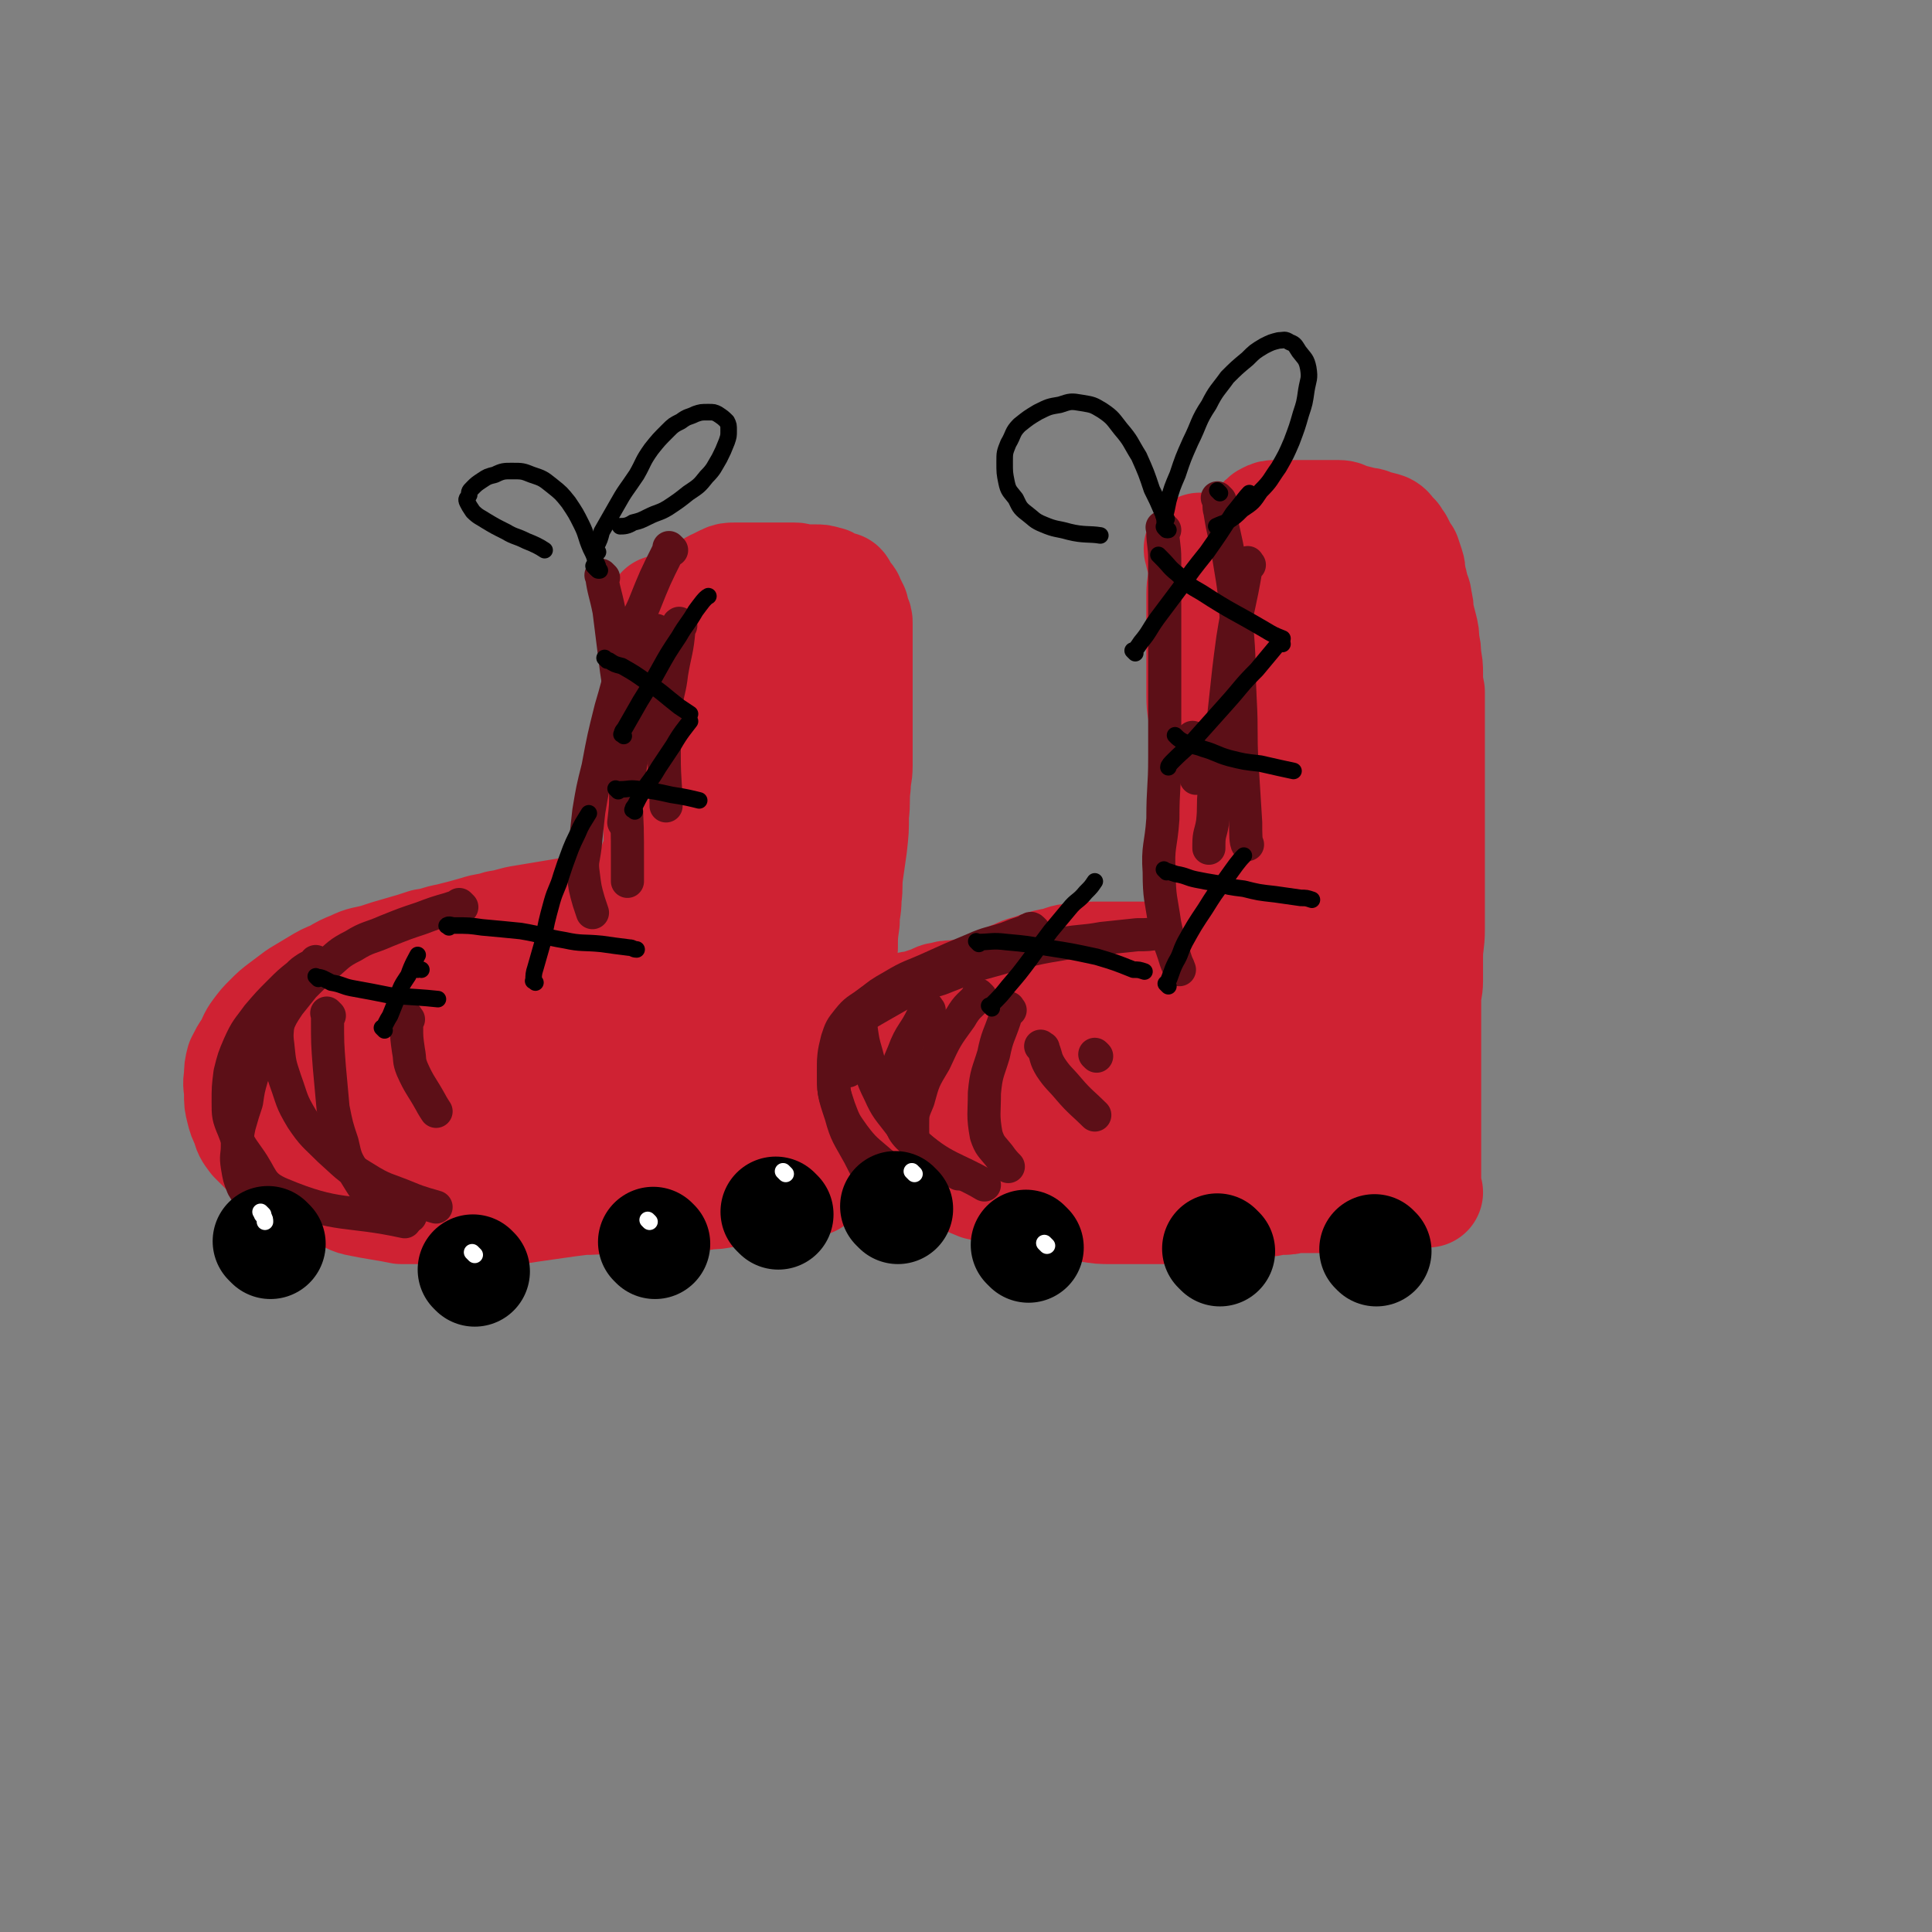 <svg viewBox='0 0 1050 1050' version='1.1' xmlns='http://www.w3.org/2000/svg' xmlns:xlink='http://www.w3.org/1999/xlink'><rect x="0" y="0" width="1050" height="1050" fill="#808080" stroke="none"/><g fill='none' stroke='rgb(207,34,51)' stroke-width='60' stroke-linecap='round' stroke-linejoin='round'><path d='M361,333c-1,-1 -1,-1 -1,-1 -1,-1 0,0 0,0 0,2 -1,2 -1,4 -1,6 -1,6 -1,12 -1,9 -1,9 -1,18 0,10 0,10 0,21 0,9 1,9 1,19 0,7 0,7 0,15 0,6 0,6 0,13 0,6 0,6 0,11 0,5 0,5 0,10 0,4 1,4 0,7 0,3 -1,3 -2,6 -1,2 -1,2 -1,4 0,2 -1,2 -1,4 0,2 0,2 -1,4 0,1 0,1 0,2 0,1 -1,1 -2,2 0,0 1,1 0,1 -1,2 -1,1 -2,2 -1,1 -1,1 -2,2 -1,1 -1,1 -2,1 -2,1 -2,1 -5,1 -3,0 -3,0 -6,0 -3,1 -3,1 -7,2 -4,1 -3,1 -7,2 -5,1 -5,1 -11,1 -6,1 -6,1 -12,2 -6,1 -6,1 -12,2 -7,1 -7,2 -14,3 -6,2 -6,1 -12,3 -7,2 -7,2 -15,4 -6,1 -6,2 -13,3 -6,2 -6,2 -13,4 -7,2 -7,2 -13,4 -7,2 -7,1 -13,4 -5,2 -5,2 -10,5 -5,2 -5,2 -10,5 -5,3 -5,3 -10,6 -4,3 -4,3 -8,6 -4,3 -4,3 -8,7 -3,3 -3,3 -6,7 -3,4 -2,4 -5,9 -2,3 -2,3 -4,7 -1,4 -1,4 -1,8 -1,5 0,5 0,9 0,5 0,5 1,9 1,4 1,4 3,8 1,4 1,4 4,8 3,3 3,3 6,6 4,4 4,4 8,8 5,3 5,3 10,6 5,3 5,3 11,6 6,2 6,2 12,4 6,2 5,3 11,4 5,1 5,1 11,2 6,1 6,1 11,2 6,0 6,0 11,0 7,0 7,0 13,0 6,0 6,0 12,0 5,0 5,0 11,0 6,0 6,0 12,0 5,0 5,0 11,-1 7,-1 7,-1 14,-2 7,-1 7,-1 15,-2 6,0 6,0 12,-1 6,0 6,0 13,0 6,0 6,0 12,0 6,0 6,-1 11,-1 5,0 5,0 10,0 5,0 5,0 10,-1 4,0 4,0 9,-1 4,0 4,-1 8,-1 3,0 3,0 7,-1 3,0 3,0 5,0 3,-1 3,0 6,-1 2,0 2,-1 3,-1 2,0 2,0 4,0 1,0 1,0 2,0 1,0 1,-1 2,-1 1,0 1,0 2,0 1,0 1,0 2,0 1,0 1,0 1,0 1,-1 1,-1 2,-1 0,-1 0,0 0,0 1,0 1,0 1,0 1,0 1,0 1,0 1,0 1,0 1,0 0,0 0,0 0,0 0,0 0,0 0,0 -1,-1 0,-1 0,-1 0,-1 0,-1 0,-2 0,-1 0,-1 0,-1 0,-1 0,-1 0,-2 0,-1 0,-1 0,-2 0,-2 1,-2 1,-3 0,-2 0,-3 0,-5 0,-3 1,-3 1,-6 1,-4 0,-4 1,-8 1,-4 1,-4 2,-8 1,-5 1,-5 1,-10 1,-5 1,-5 2,-11 1,-7 1,-7 2,-13 1,-8 1,-8 2,-16 1,-6 1,-6 2,-13 1,-6 1,-6 2,-13 1,-6 0,-6 1,-13 0,-7 0,-7 1,-14 0,-7 1,-6 1,-13 1,-7 0,-7 1,-14 1,-7 1,-7 2,-14 1,-9 1,-9 1,-17 1,-8 0,-8 1,-16 0,-5 1,-5 1,-11 0,-5 0,-5 0,-9 0,-6 0,-6 0,-11 0,-5 0,-5 0,-9 0,-5 0,-5 0,-10 0,-4 0,-4 0,-8 0,-4 0,-4 0,-7 0,-4 0,-4 0,-7 0,-3 0,-3 0,-5 0,-3 0,-3 0,-6 0,-3 0,-3 0,-5 0,-2 0,-2 -1,-4 -1,-2 -1,-2 -1,-4 -1,-1 -1,-1 -1,-2 -1,-1 -1,-1 -1,-2 -1,-1 0,-1 -1,-2 -1,-1 -1,-1 -2,-2 -1,-1 0,-1 -1,-2 -1,-1 0,-1 -1,-2 -1,0 -1,0 -1,0 -2,-1 -2,0 -4,-1 -2,-1 -1,-2 -3,-2 -3,-1 -3,-1 -6,-1 -3,0 -3,0 -6,0 -3,0 -3,-1 -5,-1 -4,0 -4,0 -7,0 -4,0 -4,0 -7,0 -4,0 -4,0 -7,0 -3,0 -3,0 -6,0 -3,0 -3,0 -6,0 -2,0 -3,0 -5,1 -2,1 -2,1 -4,2 -2,1 -3,1 -4,3 -2,3 -1,3 -2,8 0,7 0,7 1,15 1,11 2,10 3,21 1,11 1,11 1,22 1,14 0,14 0,28 0,14 0,14 0,28 0,12 0,12 -1,23 0,11 -1,11 -1,22 0,10 0,10 0,21 0,9 0,9 0,18 0,8 0,8 0,16 0,6 0,6 0,13 0,5 1,5 1,10 1,5 0,5 1,10 1,3 1,3 2,6 1,2 0,2 1,5 0,0 1,1 1,0 2,-9 2,-9 4,-19 6,-27 6,-27 12,-54 6,-28 5,-29 11,-57 4,-20 5,-20 10,-40 3,-14 4,-14 7,-27 2,-8 2,-8 4,-16 1,-5 2,-5 3,-10 1,-4 1,-4 1,-7 0,-3 0,-3 0,-6 0,-2 0,-2 0,-3 0,-2 0,-2 -1,-2 -1,-1 -2,-1 -2,0 -1,1 -1,1 -2,3 -2,5 -2,5 -4,11 -3,11 -3,11 -6,22 -4,20 -3,21 -7,41 -4,23 -4,23 -7,46 -3,22 -3,22 -6,43 -2,19 -2,19 -4,37 -1,13 0,13 -1,27 -1,9 -1,9 -1,18 0,6 -1,6 -1,12 0,3 0,3 0,6 0,1 0,2 0,3 0,0 0,-1 0,-1 1,-5 1,-5 2,-9 2,-15 2,-15 4,-30 2,-23 2,-23 2,-47 1,-21 0,-21 -1,-43 -1,-18 0,-18 -1,-35 -1,-12 -1,-12 -2,-23 0,-6 -1,-6 -2,-12 0,-3 0,-3 0,-6 0,0 0,0 0,0 0,3 0,3 0,5 -1,8 -2,8 -3,16 -3,22 -3,22 -5,45 -3,23 -2,23 -6,47 -2,16 -3,16 -6,32 -1,10 -1,10 -3,19 -2,7 -2,7 -4,14 -1,4 -1,4 -2,8 -1,3 -1,3 -2,5 -2,1 -2,2 -4,2 -3,1 -3,1 -6,0 -5,-1 -5,-1 -10,-4 -6,-3 -6,-4 -12,-7 -6,-4 -6,-4 -13,-8 -6,-3 -6,-4 -12,-7 -8,-4 -8,-4 -16,-6 -8,-3 -8,-4 -17,-6 -9,-2 -9,-2 -18,-3 -9,-2 -9,-2 -17,-2 -10,0 -10,-1 -19,0 -9,0 -9,1 -17,2 -5,1 -5,1 -11,2 -5,2 -5,1 -9,3 -3,1 -3,2 -6,4 -2,2 -2,2 -4,4 -1,2 -2,2 -2,5 -1,4 -1,4 0,8 2,6 2,7 6,12 6,7 5,9 13,14 17,9 18,9 37,13 26,5 27,4 53,3 22,-1 23,-2 45,-8 19,-5 20,-4 38,-13 15,-8 14,-9 27,-20 11,-8 12,-8 21,-19 7,-8 6,-8 11,-18 3,-6 4,-6 6,-14 1,-5 1,-6 -1,-10 -3,-5 -3,-6 -8,-8 -8,-4 -9,-5 -19,-5 -13,-2 -14,-2 -27,0 -16,3 -16,4 -32,9 -16,5 -17,5 -32,11 -13,6 -13,6 -25,13 -11,5 -11,5 -20,11 -7,4 -7,4 -13,9 -4,4 -5,4 -8,8 -2,4 -2,4 -3,9 -1,3 -2,4 -1,7 1,5 2,6 6,9 5,5 6,5 13,7 10,4 10,4 22,5 13,1 13,1 27,-1 14,-2 14,-1 28,-6 12,-4 13,-4 24,-11 11,-6 10,-6 19,-14 8,-6 8,-6 14,-13 5,-6 5,-6 9,-12 3,-5 3,-5 4,-10 1,-4 2,-5 1,-8 -1,-4 -2,-5 -5,-7 -7,-4 -8,-5 -16,-5 -16,1 -17,2 -33,7 -21,7 -21,7 -41,17 -13,7 -12,8 -24,17 -10,7 -11,6 -20,13 -5,5 -5,5 -8,10 -3,4 -4,4 -4,8 0,5 -1,7 3,11 10,9 11,10 24,15 19,8 20,8 40,10 17,2 17,2 34,0 6,-1 6,-3 11,-7 4,-3 4,-3 7,-7 2,-4 2,-5 2,-9 0,-4 -1,-4 -3,-8 -2,-3 -2,-3 -5,-5 -3,-1 -5,0 -7,0 '/><path d='M667,415c-1,-1 -1,-2 -1,-1 -1,0 0,1 0,2 0,3 0,3 0,6 0,4 1,4 1,8 0,5 0,5 1,10 0,4 0,4 0,8 0,3 1,3 1,7 1,3 0,3 0,6 0,3 0,3 0,6 0,2 0,2 0,5 0,2 0,2 0,4 0,1 0,1 0,3 0,2 0,2 0,4 0,1 0,2 0,2 '/><path d='M653,299c-1,-1 -1,-2 -1,-1 -1,0 0,1 0,2 1,5 2,5 2,11 0,6 -1,6 -1,12 0,8 0,8 0,16 0,10 0,10 0,19 0,10 0,10 0,20 0,8 1,8 2,16 0,6 0,6 1,13 1,7 1,7 2,13 1,7 1,7 2,14 1,7 1,7 2,14 1,6 1,6 2,12 0,4 0,4 0,8 0,4 0,4 0,8 0,4 0,4 1,7 0,3 0,3 0,6 0,3 0,3 0,6 0,3 0,3 0,6 0,2 0,2 0,4 0,2 0,2 1,4 0,2 0,2 1,4 0,0 0,0 0,0 '/><path d='M642,526c-1,-1 -1,-1 -1,-1 -1,-1 0,0 0,0 0,0 0,0 0,0 -3,0 -3,0 -6,1 -3,1 -3,0 -6,1 -8,2 -8,2 -16,4 -8,2 -8,2 -16,4 -7,1 -7,1 -14,2 -8,1 -8,1 -15,1 -6,0 -6,0 -12,0 -5,0 -5,0 -10,0 -4,0 -4,-1 -9,0 -5,1 -5,1 -9,2 -5,1 -5,0 -9,1 -4,0 -4,0 -7,1 -3,0 -3,1 -6,2 -3,1 -3,1 -6,2 -3,1 -3,1 -5,1 -3,1 -4,1 -6,2 -2,2 -2,2 -3,4 -2,2 -2,2 -4,4 -2,2 -2,2 -4,4 -2,2 -2,2 -3,4 -1,3 -1,3 -2,5 -1,3 -1,3 -2,6 0,2 -1,2 -1,4 0,3 0,3 0,6 0,3 -1,3 0,6 1,3 1,2 2,5 1,3 1,3 2,6 1,3 2,3 4,5 1,3 1,3 3,5 3,3 3,3 6,6 2,2 3,1 5,3 3,2 3,3 6,5 4,3 4,2 8,5 3,2 4,1 7,3 5,2 5,3 10,5 4,2 4,2 9,4 5,1 5,1 9,3 5,1 5,1 10,2 5,1 5,1 10,1 5,1 5,1 9,2 6,1 6,1 12,2 5,1 5,1 10,2 6,1 6,1 12,1 4,0 4,0 9,0 5,0 5,0 10,0 5,0 5,0 10,0 6,0 6,0 12,0 5,0 5,0 10,0 4,0 4,0 9,-1 4,0 4,0 8,-1 5,-1 5,-1 9,-2 4,0 4,0 7,0 4,0 4,-1 8,-1 4,0 4,0 7,-1 4,0 4,0 8,0 4,0 4,0 7,0 4,0 4,0 8,0 3,0 3,0 5,0 3,0 3,0 6,0 3,0 3,0 6,0 2,0 2,0 5,-1 3,0 3,0 5,0 2,0 2,0 4,0 2,0 2,-1 4,-1 1,-1 2,0 3,0 2,0 2,-1 3,-1 1,0 1,0 2,0 1,0 1,0 2,0 1,0 1,0 2,0 1,0 1,0 2,0 0,0 0,0 1,0 0,0 -1,0 -1,-1 0,0 0,0 0,-1 0,-1 0,-1 0,-2 0,-1 0,-1 0,-2 0,-1 0,-1 0,-3 0,-2 0,-2 0,-4 0,-3 0,-3 0,-6 0,-4 0,-4 0,-8 0,-3 0,-3 0,-6 0,-5 0,-5 0,-10 0,-4 0,-4 0,-9 0,-5 0,-5 0,-9 0,-6 0,-6 0,-11 0,-6 0,-6 0,-11 0,-5 0,-5 0,-10 0,-5 0,-5 0,-11 0,-6 1,-6 1,-11 0,-7 0,-7 0,-13 0,-7 1,-7 1,-15 0,-7 0,-7 0,-14 0,-6 0,-6 0,-12 0,-6 0,-6 0,-12 0,-7 0,-7 0,-13 0,-7 0,-7 0,-13 0,-7 0,-7 0,-13 0,-6 0,-6 0,-12 0,-5 0,-5 0,-11 0,-5 0,-5 0,-10 0,-5 0,-5 0,-10 0,-4 0,-4 0,-9 -1,-5 -1,-5 -1,-10 0,-4 0,-4 -1,-9 0,-4 0,-4 -1,-8 0,-4 0,-4 -1,-8 -1,-4 -1,-4 -2,-7 0,-4 0,-4 -1,-8 0,-3 -1,-3 -2,-7 0,-3 -1,-2 -1,-5 -1,-3 0,-3 -1,-6 -1,-3 -1,-3 -2,-6 -1,-1 -1,-1 -2,-3 -1,-2 -1,-2 -2,-4 -1,-1 -1,-1 -2,-3 -1,-1 -1,-1 -2,-2 -1,-1 -1,-2 -3,-3 -3,-1 -3,-1 -5,-1 -3,-1 -3,-2 -6,-2 -4,-1 -4,-1 -8,-2 -4,-1 -3,-2 -7,-2 -3,0 -4,0 -7,0 -3,0 -3,0 -7,0 -4,0 -4,0 -8,0 -3,0 -3,0 -6,0 -3,0 -3,0 -5,0 -3,0 -3,0 -5,1 -2,1 -2,1 -3,3 -2,3 -1,3 -1,6 1,7 1,7 3,13 4,14 5,14 8,28 5,22 5,22 7,45 2,19 2,19 2,38 0,14 0,14 0,28 0,11 0,11 0,23 0,10 -1,10 -1,20 0,12 0,12 0,24 0,11 0,11 0,22 0,9 0,9 0,18 0,7 0,7 0,14 0,4 0,4 0,9 0,3 0,3 0,6 0,3 1,2 1,5 0,0 0,1 0,1 1,-2 2,-2 2,-4 2,-7 1,-7 2,-14 1,-18 1,-18 2,-37 1,-26 1,-26 3,-51 1,-24 1,-24 2,-47 0,-22 0,-22 1,-43 1,-15 2,-15 2,-30 1,-6 0,-6 0,-11 0,-4 0,-4 0,-7 0,-2 0,-2 0,-4 0,-1 0,-1 0,-2 0,0 0,0 0,1 0,1 0,1 0,2 -1,4 -1,4 -1,8 -2,8 -2,8 -2,16 -1,12 0,12 0,25 0,13 0,13 0,26 0,16 1,16 0,31 -1,21 -1,21 -3,42 -1,16 -1,16 -3,33 -2,9 -2,9 -4,18 -1,6 0,6 -1,12 -1,3 -1,3 -2,6 -1,2 -1,2 -1,3 0,2 0,2 0,3 0,1 0,2 0,2 0,-1 0,-2 0,-4 0,-2 0,-2 0,-4 0,-2 0,-2 -1,-4 -2,-3 -2,-3 -4,-6 -2,-3 -2,-3 -5,-6 -3,-3 -3,-3 -6,-5 -4,-3 -4,-2 -8,-4 -4,-2 -3,-2 -7,-4 -4,-1 -4,-1 -8,-2 -4,-1 -4,-1 -8,-2 -4,0 -4,-1 -8,-1 -5,0 -5,0 -10,0 -4,0 -4,0 -9,0 -5,0 -5,0 -9,0 -6,0 -6,0 -12,0 -5,0 -5,0 -11,0 -5,0 -5,0 -10,1 -6,0 -6,0 -11,2 -6,1 -6,1 -12,3 -5,2 -5,1 -11,4 -6,2 -5,3 -11,6 -6,2 -6,2 -12,5 -5,4 -5,4 -10,8 -5,3 -4,4 -9,7 -4,3 -5,4 -7,6 '/><path d='M664,540c-1,-1 -1,-1 -1,-1 -1,-1 0,0 0,0 -5,0 -6,0 -11,0 -12,0 -12,0 -25,0 -15,1 -15,1 -29,2 -13,1 -13,1 -25,3 -10,1 -10,1 -21,4 -8,2 -8,3 -16,6 -5,2 -5,1 -11,4 -3,1 -3,1 -6,4 -2,1 -2,1 -4,3 -2,2 -2,2 -3,4 -1,3 -1,3 0,6 1,4 1,4 3,8 2,5 2,5 6,9 4,4 4,4 10,7 7,4 7,5 14,8 12,4 12,4 24,5 20,2 21,2 41,1 21,-1 21,-1 41,-5 16,-3 17,-3 32,-9 11,-4 11,-5 20,-10 7,-4 7,-4 13,-9 4,-3 4,-3 8,-7 2,-2 2,-2 3,-5 0,-2 0,-3 -1,-4 -7,-3 -8,-3 -16,-4 -14,-2 -15,-3 -29,-2 -24,1 -24,1 -47,5 -21,3 -21,3 -41,10 -12,4 -12,5 -24,11 -7,4 -7,4 -12,9 -3,3 -3,3 -4,6 -1,2 -2,3 -1,5 1,4 2,4 5,7 5,5 5,6 12,8 9,4 9,3 19,5 12,2 13,3 25,3 12,0 12,0 25,-2 14,-3 14,-3 27,-7 13,-3 13,-3 25,-9 10,-4 10,-4 19,-11 6,-5 7,-5 11,-11 4,-5 4,-6 5,-11 1,-5 1,-5 0,-10 -1,-4 -1,-5 -4,-8 -5,-4 -5,-4 -11,-5 -7,-2 -7,-2 -15,-1 -7,0 -8,0 -14,4 -6,3 -6,4 -11,9 -3,4 -3,4 -6,9 -2,4 -1,5 -2,9 -1,5 -1,5 0,10 1,6 1,6 4,11 4,5 4,6 9,9 6,5 7,4 13,7 8,3 8,3 16,5 7,2 7,1 15,2 5,1 5,1 10,1 4,0 4,0 8,0 4,0 4,0 7,0 2,0 3,0 4,-1 0,0 0,-1 -1,-2 -2,0 -2,0 -5,0 -3,0 -3,0 -6,0 -3,0 -3,-1 -6,0 -2,0 -2,2 -4,2 -3,1 -3,0 -5,0 -2,0 -4,1 -4,-1 0,-9 2,-10 3,-20 5,-24 5,-24 9,-47 4,-23 3,-23 7,-45 4,-19 5,-19 8,-37 2,-15 2,-15 4,-29 1,-9 1,-9 2,-18 1,-6 1,-6 1,-12 0,-7 0,-7 -1,-13 -1,-5 -1,-5 -4,-10 -2,-4 -2,-4 -5,-8 -2,-3 -2,-3 -4,-5 -2,-2 -2,-2 -4,-3 -1,-1 -1,-2 -2,-2 -1,0 -2,0 -2,1 -1,2 0,2 0,4 1,7 1,7 2,15 1,11 1,11 2,23 1,13 1,13 2,27 2,13 2,13 3,26 0,13 0,13 0,26 0,11 1,11 0,23 0,9 -1,9 -2,18 -1,7 -1,7 -2,14 -1,5 -1,5 -2,10 -1,3 -1,3 -2,7 0,1 0,1 0,2 '/><path d='M603,547c-1,-1 -1,-1 -1,-1 -1,-1 0,0 0,0 -1,1 -1,1 -2,1 -5,2 -6,2 -11,3 -9,2 -9,2 -17,4 -11,2 -11,2 -22,5 -10,2 -10,1 -20,3 -7,2 -7,2 -15,3 -4,1 -4,1 -9,2 -3,1 -3,1 -6,2 -1,0 -2,0 -2,1 '/></g>
<g fill='none' stroke='rgb(92,15,23)' stroke-width='18' stroke-linecap='round' stroke-linejoin='round'><path d='M251,493c-1,-1 -1,-1 -1,-1 -1,-1 0,0 0,0 0,0 0,0 0,0 -3,1 -3,1 -6,2 -7,2 -7,2 -15,5 -9,3 -9,3 -19,7 -9,4 -10,3 -18,8 -8,4 -8,5 -15,11 -6,5 -6,5 -12,11 -4,5 -4,5 -8,10 -4,6 -4,6 -7,13 -4,6 -4,6 -7,13 -3,6 -3,6 -6,13 -2,7 -2,7 -3,14 -2,6 -2,6 -4,13 -1,5 -1,5 -1,11 0,5 -1,5 0,11 1,6 1,6 3,11 4,7 6,7 11,13 '/><path d='M173,524c-1,-1 -1,-1 -1,-1 -1,-1 0,0 0,0 0,0 0,0 0,0 -3,2 -3,2 -5,3 -3,2 -3,2 -5,4 -5,4 -5,4 -10,9 -6,6 -6,6 -12,13 -5,7 -6,7 -10,16 -3,7 -3,7 -5,15 -1,8 -1,8 -1,16 0,7 0,8 3,15 3,8 3,8 8,15 8,11 6,15 18,20 31,13 35,8 67,15 '/><path d='M152,550c-1,-1 -1,-1 -1,-1 -1,-1 0,0 0,0 0,2 0,2 0,5 0,7 -1,7 0,14 1,10 1,10 4,19 4,11 3,11 9,21 6,9 7,9 15,17 9,8 9,9 19,15 11,7 12,6 24,11 7,3 12,4 15,5 '/><path d='M179,552c-1,-1 -1,-1 -1,-1 -1,-1 0,0 0,0 0,1 0,1 0,3 0,13 0,13 1,26 1,11 1,11 2,22 2,10 2,10 5,19 2,9 2,9 7,17 5,8 5,9 12,14 8,6 11,5 18,9 '/><path d='M222,554c-1,-1 -1,-2 -1,-1 -1,1 0,2 0,5 0,6 0,6 1,13 1,5 0,5 2,10 4,9 5,9 10,18 1,2 3,5 3,5 '/><path d='M358,344c-1,-1 -1,-1 -1,-1 -1,-1 0,0 0,0 -1,6 -2,6 -3,11 -3,12 -3,12 -5,23 -3,13 -2,13 -4,26 -2,11 -2,11 -4,23 -1,10 -1,13 -2,21 '/><path d='M370,340c-1,-1 -1,-2 -1,-1 -1,0 0,1 0,3 -1,12 -2,12 -4,24 -1,9 -2,9 -3,17 -1,14 -1,14 -1,28 0,14 1,16 1,27 '/><path d='M365,299c-1,-1 -1,-1 -1,-1 -1,-1 0,0 0,0 0,1 -1,1 -1,2 -7,14 -7,14 -13,29 -3,7 -4,7 -6,15 -7,20 -6,21 -12,41 -4,16 -4,16 -7,32 -3,12 -3,12 -5,24 -1,9 -1,9 -2,19 -1,8 -2,8 -1,15 1,8 1,8 3,15 1,3 1,3 2,6 '/><path d='M328,314c-1,-1 -2,-2 -1,-1 1,8 2,9 4,19 2,16 2,16 4,32 2,13 2,13 3,26 2,21 1,21 2,42 1,18 1,18 1,36 0,5 0,10 0,11 '/><path d='M347,362c-1,-1 -1,-1 -1,-1 -1,-1 0,0 0,0 -1,7 -2,7 -3,14 -2,17 -1,18 -2,35 0,5 0,5 0,9 -1,14 -1,23 -1,29 '/><path d='M633,288c-1,-1 -1,-1 -1,-1 -1,-1 0,0 0,0 0,1 0,1 0,2 0,7 1,7 1,15 0,14 0,14 0,29 0,20 0,20 0,40 0,19 0,19 0,39 0,16 -1,16 -1,33 -1,15 -3,15 -2,29 0,14 1,14 3,28 2,10 3,10 6,20 1,3 1,2 2,5 '/><path d='M663,272c-1,-1 -1,-1 -1,-1 -1,-1 0,0 0,0 1,3 0,4 1,7 2,13 3,13 5,26 3,18 3,18 4,35 2,21 1,21 2,41 1,18 0,18 1,35 1,16 1,16 2,32 0,6 0,11 1,12 '/><path d='M679,307c-1,-1 -1,-2 -1,-1 -1,1 -1,2 -1,4 -3,18 -4,18 -7,37 -4,29 -3,29 -7,58 -1,12 -1,12 -3,25 -1,8 0,8 -1,17 -1,6 -2,6 -2,12 0,1 0,1 0,2 '/><path d='M649,402c-1,-1 -1,-2 -1,-1 -1,0 0,1 0,2 1,8 1,8 1,15 1,3 1,3 1,5 '/><path d='M632,508c-1,-1 -1,-1 -1,-1 -1,-1 0,0 0,0 0,0 -1,0 -1,0 -6,1 -6,1 -12,1 -9,1 -10,1 -19,2 -11,2 -11,1 -22,3 -12,2 -12,2 -24,5 -10,3 -10,3 -21,6 -11,4 -11,4 -21,8 -10,3 -10,3 -19,7 -7,4 -7,4 -14,8 -5,3 -6,3 -10,7 -4,5 -4,6 -6,12 -2,8 0,9 -1,16 '/><path d='M562,506c-1,-1 -1,-1 -1,-1 -1,-1 -1,0 -1,0 -1,0 -1,0 -2,1 -6,2 -6,2 -11,4 -9,3 -9,2 -18,6 -12,5 -12,5 -23,10 -11,5 -11,4 -21,10 -7,4 -7,4 -13,9 -6,4 -7,4 -11,9 -4,5 -4,5 -6,11 -2,8 -2,9 -2,17 0,12 0,12 4,24 3,11 4,11 10,22 5,10 5,10 12,18 7,7 10,7 16,11 '/><path d='M481,542c-1,-1 -1,-1 -1,-1 -1,-1 0,0 0,0 -3,2 -4,1 -7,3 -4,3 -4,3 -7,6 -3,3 -3,3 -6,6 -3,5 -3,5 -4,11 -3,8 -3,8 -3,17 0,9 0,9 3,18 3,8 3,8 8,15 6,8 7,8 15,15 8,6 9,6 17,11 '/><path d='M468,555c-1,-1 -2,-2 -1,-1 0,1 0,2 1,5 1,7 1,7 3,14 3,11 2,11 7,21 4,9 5,9 11,17 6,8 6,9 15,16 7,6 12,8 17,11 '/><path d='M505,549c-1,-1 -1,-2 -1,-1 -1,0 -1,1 -2,3 -5,11 -7,10 -11,21 -3,7 -3,7 -4,15 0,7 -1,8 1,15 2,10 1,12 8,18 16,15 24,15 39,24 '/><path d='M533,542c-1,-1 -1,-1 -1,-1 -1,-1 0,0 0,0 -5,6 -6,5 -10,12 -8,11 -8,11 -14,24 -6,10 -6,10 -9,21 -3,7 -3,7 -3,14 0,6 0,7 2,13 3,7 5,9 8,15 '/><path d='M549,549c-1,-1 -1,-2 -1,-1 -2,2 -1,3 -2,6 -3,9 -4,9 -6,19 -3,10 -4,10 -5,21 0,11 -1,12 1,23 2,6 3,6 7,11 2,3 4,5 5,6 '/><path d='M567,570c-1,-1 -1,-1 -1,-1 -1,-1 0,0 0,0 1,1 1,0 1,1 2,5 1,5 4,10 4,6 5,6 10,12 6,7 8,8 14,14 '/><path d='M596,574c-1,-1 -1,-1 -1,-1 '/></g>
<g fill='none' stroke='rgb(0,0,0)' stroke-width='9' stroke-linecap='round' stroke-linejoin='round'><path d='M227,527c-1,-1 -2,-2 -1,-1 0,0 1,0 3,1 '/><path d='M209,560c-1,-1 -1,-1 -1,-1 -1,-1 0,0 0,0 0,0 0,0 0,0 0,0 0,0 0,0 -1,-1 0,0 0,0 2,-3 2,-4 4,-7 2,-5 2,-5 4,-10 2,-6 2,-6 6,-12 2,-6 4,-9 5,-11 '/><path d='M173,532c-1,-1 -2,-2 -1,-1 3,0 4,1 8,3 6,1 6,2 11,3 11,2 11,2 21,4 13,1 17,1 26,2 '/><path d='M244,504c-1,-1 -2,-1 -1,-1 1,-1 2,0 4,0 8,0 8,0 15,1 11,1 11,1 21,2 12,2 12,3 24,5 9,2 10,1 20,2 7,1 7,1 15,2 2,0 2,1 4,1 '/><path d='M291,534c-1,-1 -2,-1 -1,-1 0,-3 0,-4 1,-7 2,-7 2,-7 4,-14 2,-11 2,-11 5,-22 2,-7 3,-7 5,-14 1,-3 1,-3 2,-6 3,-8 3,-9 7,-17 2,-5 3,-6 6,-11 '/><path d='M336,430c-1,-1 -1,-1 -1,-1 -1,-1 0,0 0,0 1,0 1,0 2,0 5,0 5,-1 11,0 8,1 8,1 17,3 7,1 11,2 15,3 '/><path d='M345,441c-1,-1 -2,-1 -1,-1 0,-1 0,-1 1,-2 0,0 0,0 0,0 3,-6 3,-6 7,-12 3,-4 3,-4 6,-9 4,-6 4,-6 8,-12 4,-7 6,-9 9,-13 '/><path d='M330,359c-1,-1 -1,-1 -1,-1 -1,-1 0,0 0,0 1,1 1,1 2,1 3,2 3,2 7,3 7,4 7,4 14,9 9,6 8,6 17,13 3,2 3,2 6,4 '/><path d='M339,400c-1,-1 -2,-1 -1,-1 0,-2 1,-2 2,-4 4,-7 4,-7 8,-14 5,-8 5,-8 10,-17 5,-9 5,-9 11,-18 4,-7 5,-7 9,-14 3,-4 5,-7 7,-8 '/><path d='M532,513c-1,-1 -1,-1 -1,-1 -1,-1 0,0 0,0 8,0 8,-1 16,0 11,1 11,1 22,3 13,2 13,2 27,5 10,3 10,3 20,7 3,0 3,0 6,1 '/><path d='M539,548c-1,-1 -1,-1 -1,-1 -1,-1 0,0 0,0 1,0 1,0 1,-1 5,-5 5,-5 9,-10 6,-7 6,-7 12,-15 5,-7 5,-7 11,-15 5,-6 5,-6 10,-12 4,-5 5,-4 9,-9 3,-3 3,-3 5,-6 '/><path d='M634,474c-1,-1 -1,-1 -1,-1 -1,-1 0,0 0,0 3,1 3,1 6,2 6,1 6,2 11,3 5,1 5,1 11,2 7,2 7,2 15,3 8,2 8,2 17,3 7,1 7,1 14,2 3,0 3,0 6,1 '/><path d='M635,536c-1,-1 -1,-1 -1,-1 -1,-1 0,0 0,0 0,0 0,0 0,0 3,-6 2,-6 5,-12 3,-5 2,-5 5,-11 5,-9 5,-9 11,-18 5,-8 5,-8 11,-16 5,-7 7,-10 10,-13 '/><path d='M640,401c-1,-1 -2,-2 -1,-1 1,1 2,2 4,3 5,3 6,2 11,4 7,2 7,3 14,5 8,2 8,2 17,3 9,2 13,3 18,4 '/><path d='M697,350c-1,-1 -1,-2 -1,-1 -2,0 -1,1 -3,3 -5,6 -5,6 -10,12 -9,9 -8,9 -17,19 -8,9 -8,9 -17,19 -5,6 -5,5 -11,11 -2,2 -3,3 -3,4 '/><path d='M631,303c-1,-1 -1,-1 -1,-1 -1,-1 0,0 0,0 0,0 0,0 0,0 1,1 1,1 1,1 5,5 4,5 9,9 6,6 6,6 13,10 17,11 17,10 34,20 5,3 5,3 10,5 '/><path d='M617,355c-1,-1 -1,-1 -1,-1 -1,-1 0,0 0,0 2,-2 2,-2 4,-5 5,-6 4,-6 9,-13 6,-8 6,-8 12,-16 7,-10 7,-10 15,-20 7,-10 7,-10 14,-21 5,-6 7,-9 9,-11 '/><path d='M324,309c-1,-1 -1,-1 -1,-1 -1,-1 0,0 0,0 0,0 0,0 0,0 '/><path d='M325,310c-1,-1 -1,-1 -1,-1 -1,-1 0,0 0,0 0,0 0,0 0,0 0,0 0,0 0,0 '/><path d='M326,310c-1,-1 -1,-1 -1,-1 -1,-1 0,0 0,0 0,-1 0,-2 -1,-3 -1,-4 -1,-4 -3,-8 -3,-7 -2,-7 -5,-13 -3,-6 -3,-6 -7,-12 -4,-5 -4,-5 -9,-9 -5,-4 -5,-4 -11,-6 -5,-2 -5,-2 -11,-2 -4,0 -5,0 -9,2 -4,1 -4,1 -7,3 -3,2 -3,2 -5,4 -2,2 -2,2 -2,4 -1,2 -2,2 -1,4 1,2 1,2 3,5 3,3 4,3 7,5 5,3 5,3 11,6 5,3 5,2 11,5 5,2 7,3 10,5 '/><path d='M325,300c-1,-1 -1,-1 -1,-1 -1,-1 0,0 0,0 0,0 0,0 0,0 0,-1 0,-1 0,-2 2,-4 2,-4 3,-8 4,-7 4,-7 8,-14 5,-9 5,-8 11,-17 4,-7 3,-7 8,-14 4,-5 4,-5 9,-10 3,-3 3,-3 7,-5 4,-3 4,-2 8,-4 3,-1 3,-1 7,-1 3,0 3,0 5,1 3,2 3,2 5,4 1,2 1,2 1,5 0,3 0,3 -1,6 -2,5 -2,5 -4,9 -3,5 -3,6 -7,10 -4,5 -4,5 -10,9 -5,4 -5,4 -11,8 -5,3 -5,2 -11,5 -4,2 -4,2 -8,3 -3,2 -5,2 -7,2 '/><path d='M663,268c-1,-1 -1,-1 -1,-1 -1,-1 0,0 0,0 0,0 0,0 0,0 0,0 0,0 0,0 '/><path d='M635,288c-1,-1 -1,-1 -1,-1 -1,-1 0,0 0,0 0,0 0,0 0,0 0,0 0,0 0,0 -1,-1 0,0 0,0 0,0 0,0 0,0 0,0 0,0 0,0 '/><path d='M634,288c-1,-1 -1,-1 -1,-1 -1,-1 0,-1 0,-2 0,-3 0,-3 -1,-6 -3,-7 -3,-7 -6,-13 -3,-9 -3,-9 -7,-18 -5,-8 -4,-8 -10,-15 -4,-5 -4,-6 -10,-10 -5,-3 -5,-3 -11,-4 -6,-1 -6,-1 -12,1 -6,1 -6,1 -12,4 -5,3 -5,3 -10,7 -4,4 -3,5 -6,10 -2,5 -2,5 -2,10 0,6 0,6 1,11 1,5 2,5 5,9 2,4 2,5 6,8 4,3 4,4 9,6 7,3 7,2 14,4 8,2 11,1 17,2 '/><path d='M634,282c-1,-1 -1,-1 -1,-1 -1,-1 0,0 0,0 0,0 0,0 0,0 1,-4 1,-4 2,-9 2,-7 2,-7 5,-14 3,-9 3,-9 7,-18 5,-10 4,-11 10,-20 4,-8 5,-8 10,-15 5,-5 5,-5 11,-10 4,-4 4,-4 9,-7 4,-2 4,-2 8,-3 3,0 3,-1 6,1 3,1 3,2 5,5 3,4 4,4 5,9 1,6 0,6 -1,12 -1,7 -1,7 -3,13 -2,7 -2,7 -5,15 -3,7 -3,7 -7,14 -5,7 -4,7 -10,13 -4,6 -4,6 -10,10 -4,4 -4,4 -9,7 -3,1 -5,2 -5,2 '/></g>
<g fill='none' stroke='rgb(0,0,0)' stroke-width='60' stroke-linecap='round' stroke-linejoin='round'><path d='M147,676c-1,-1 -1,-1 -1,-1 -1,-1 0,0 0,0 0,0 0,0 0,0 0,0 0,0 0,0 '/><path d='M258,691c-1,-1 -1,-1 -1,-1 '/><path d='M356,676c-1,-1 -1,-1 -1,-1 '/><path d='M423,660c-1,-1 -1,-1 -1,-1 -1,-1 0,0 0,0 '/><path d='M559,678c-1,-1 -1,-1 -1,-1 -1,-1 0,0 0,0 0,0 0,0 0,0 '/><path d='M663,680c-1,-1 -1,-1 -1,-1 -1,-1 0,0 0,0 '/><path d='M748,680c-1,-1 -1,-1 -1,-1 '/><path d='M488,657c-1,-1 -1,-1 -1,-1 -1,-1 0,0 0,0 '/></g>
<g fill='none' stroke='rgb(255,255,255)' stroke-width='9' stroke-linecap='round' stroke-linejoin='round'><path d='M143,660c-1,-1 -2,-2 -1,-1 0,0 0,1 1,2 1,1 1,2 1,3 '/><path d='M258,682c-1,-1 -1,-1 -1,-1 -1,-1 0,0 0,0 '/><path d='M353,664c-1,-1 -1,-1 -1,-1 '/><path d='M427,638c-1,-1 -1,-1 -1,-1 -1,-1 0,0 0,0 '/><path d='M497,638c-1,-1 -1,-1 -1,-1 -1,-1 0,0 0,0 0,0 0,0 0,0 '/><path d='M569,677c-1,-1 -1,-1 -1,-1 -1,-1 0,0 0,0 0,0 0,0 0,0 '/></g>
</svg>